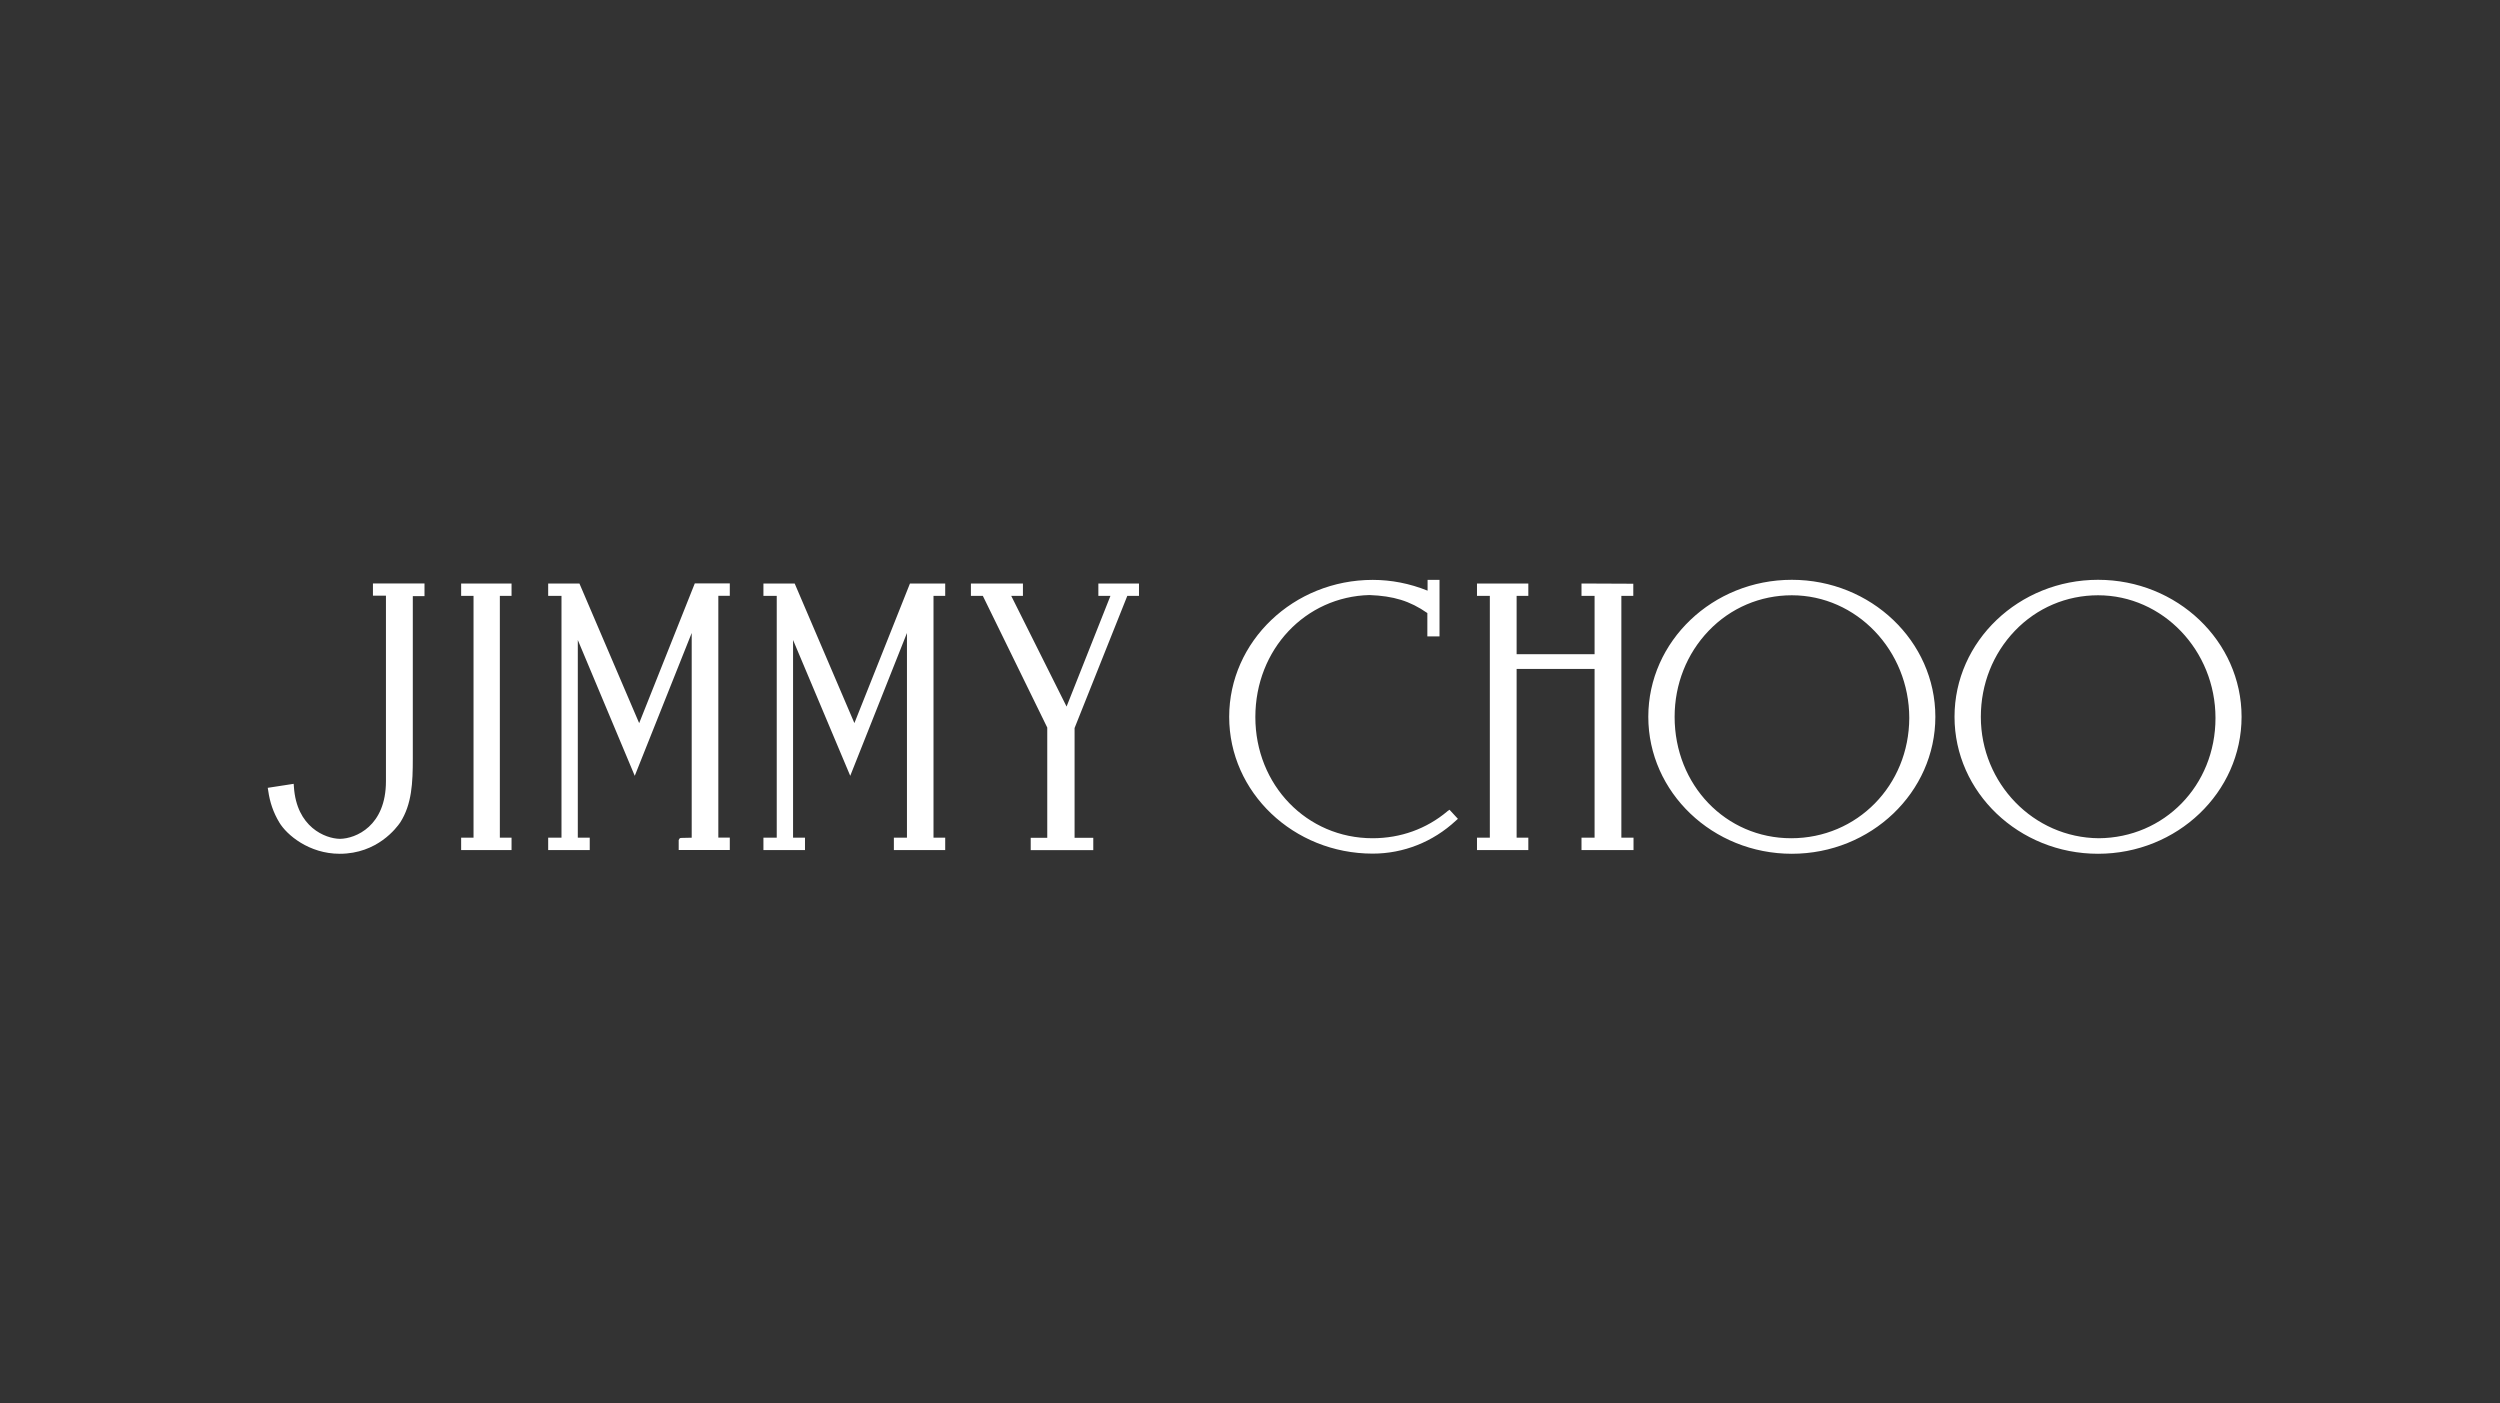 <?xml version="1.0" encoding="UTF-8"?>
<svg id="Layer_2" data-name="Layer 2" xmlns="http://www.w3.org/2000/svg" viewBox="0 0 324.85 182.32">
  <rect x="0" y="0" width="324.85" height="182.32" fill="#333333" stroke="none"/>
  <defs>
    <style>
      .cls-1 {
        fill: none;
      }

      .cls-2 {
        fill: #fff;
      }
    </style>
  </defs>
  <g id="Layer_1-2" data-name="Layer 1">
    <g>
      <rect class="cls-1" width="324.85" height="182.32"/>
      <path class="cls-2" d="M188.06,105.43c-2.7,2.27-6.07,3.49-9.71,3.49-8.55,0-15.23-6.92-15.23-15.74s6.52-15.65,14.83-15.86c3.12.12,5.25.76,7.52,2.34v3.03h1.58v-7.34h-1.55v1.4c-2.34-.94-4.73-1.4-7.13-1.4-10.28,0-18.65,7.98-18.65,17.8s8.37,17.77,18.65,17.77c4,0,7.83-1.52,10.8-4.28l.27-.24-1.09-1.18-.3.21ZM142.71,77.43h1.58l-5.7,14.38-7.19-14.38h1.52v-1.61h-6.76v1.61h1.55l8.37,17.11v14.32h-2.15v1.61h8.13v-1.61h-2.43v-14.26l6.85-17.17h1.52v-1.61h-5.28v1.61ZM64.95,77.43h1.52v-1.61h-6.55v1.61h1.61v31.42h-1.61v1.61h6.55v-1.61h-1.52v-31.42ZM111.02,93.96l-7.76-18.14h-4.06v1.61h1.73v31.42h-1.73v1.61h5.4v-1.61h-1.55v-25.69l7.43,17.65,7.37-18.56v26.6h-1.7v1.61h6.67v-1.61h-1.52v-31.42h1.52v-1.61h-4.58l-7.22,18.14ZM83.05,93.96l-7.76-18.14h-4.06v1.61h1.73v31.42h-1.73v1.61h5.4v-1.61h-1.55v-25.69l7.4,17.65,7.4-18.56v26.6l-1.36.03-.18.03-.15.24v1.3h6.64v-1.61h-1.49v-31.42h1.49v-1.61h-4.55l-7.22,18.14ZM210.68,77.43h1.55v-1.58l-6.73-.03v1.61h1.7v7.58h-10.13v-7.58h1.52v-1.61h-6.67v1.61h1.67v31.42h-1.67v1.61h6.67v-1.61h-1.52v-21.93h10.13v21.93h-1.7v1.61h6.76v-1.61h-1.58v-31.42ZM48.45,77.4h1.7v24.11c0,5.82-3.91,7.46-5.98,7.49-1.91-.03-5.64-1.52-5.98-6.76l-.03-.39-3.37.52.06.36c.21,1.52.67,2.85,1.43,4.12.97,1.64,3.88,4.09,7.86,4.09,4.91,0,7.4-3.4,7.86-4.06,1.52-2.37,1.64-5.16,1.64-8.31v-21.11h1.52v-1.64h-6.7v1.58ZM232.83,75.34c-10.28,0-18.65,7.98-18.65,17.8s8.37,17.8,18.65,17.8,18.65-7.98,18.65-17.8-8.37-17.8-18.65-17.8ZM232.73,108.92c-8.49,0-15.13-6.92-15.13-15.77,0-4.25,1.58-8.22,4.43-11.19,2.85-2.97,6.7-4.61,10.8-4.61,8.4,0,15.26,7.16,15.26,15.95-.03,8.74-6.76,15.62-15.35,15.62ZM272.62,75.34c-10.28,0-18.65,7.98-18.65,17.8s8.37,17.8,18.65,17.8,18.65-7.98,18.65-17.8-8.37-17.8-18.65-17.8ZM272.71,108.92c-8.46-.06-15.32-7.13-15.32-15.77,0-4.25,1.58-8.22,4.43-11.19,2.85-2.97,6.7-4.61,10.8-4.61,8.4,0,15.26,7.16,15.26,15.95s-6.67,15.56-15.17,15.62Z"/>
    </g>
  </g>
</svg>